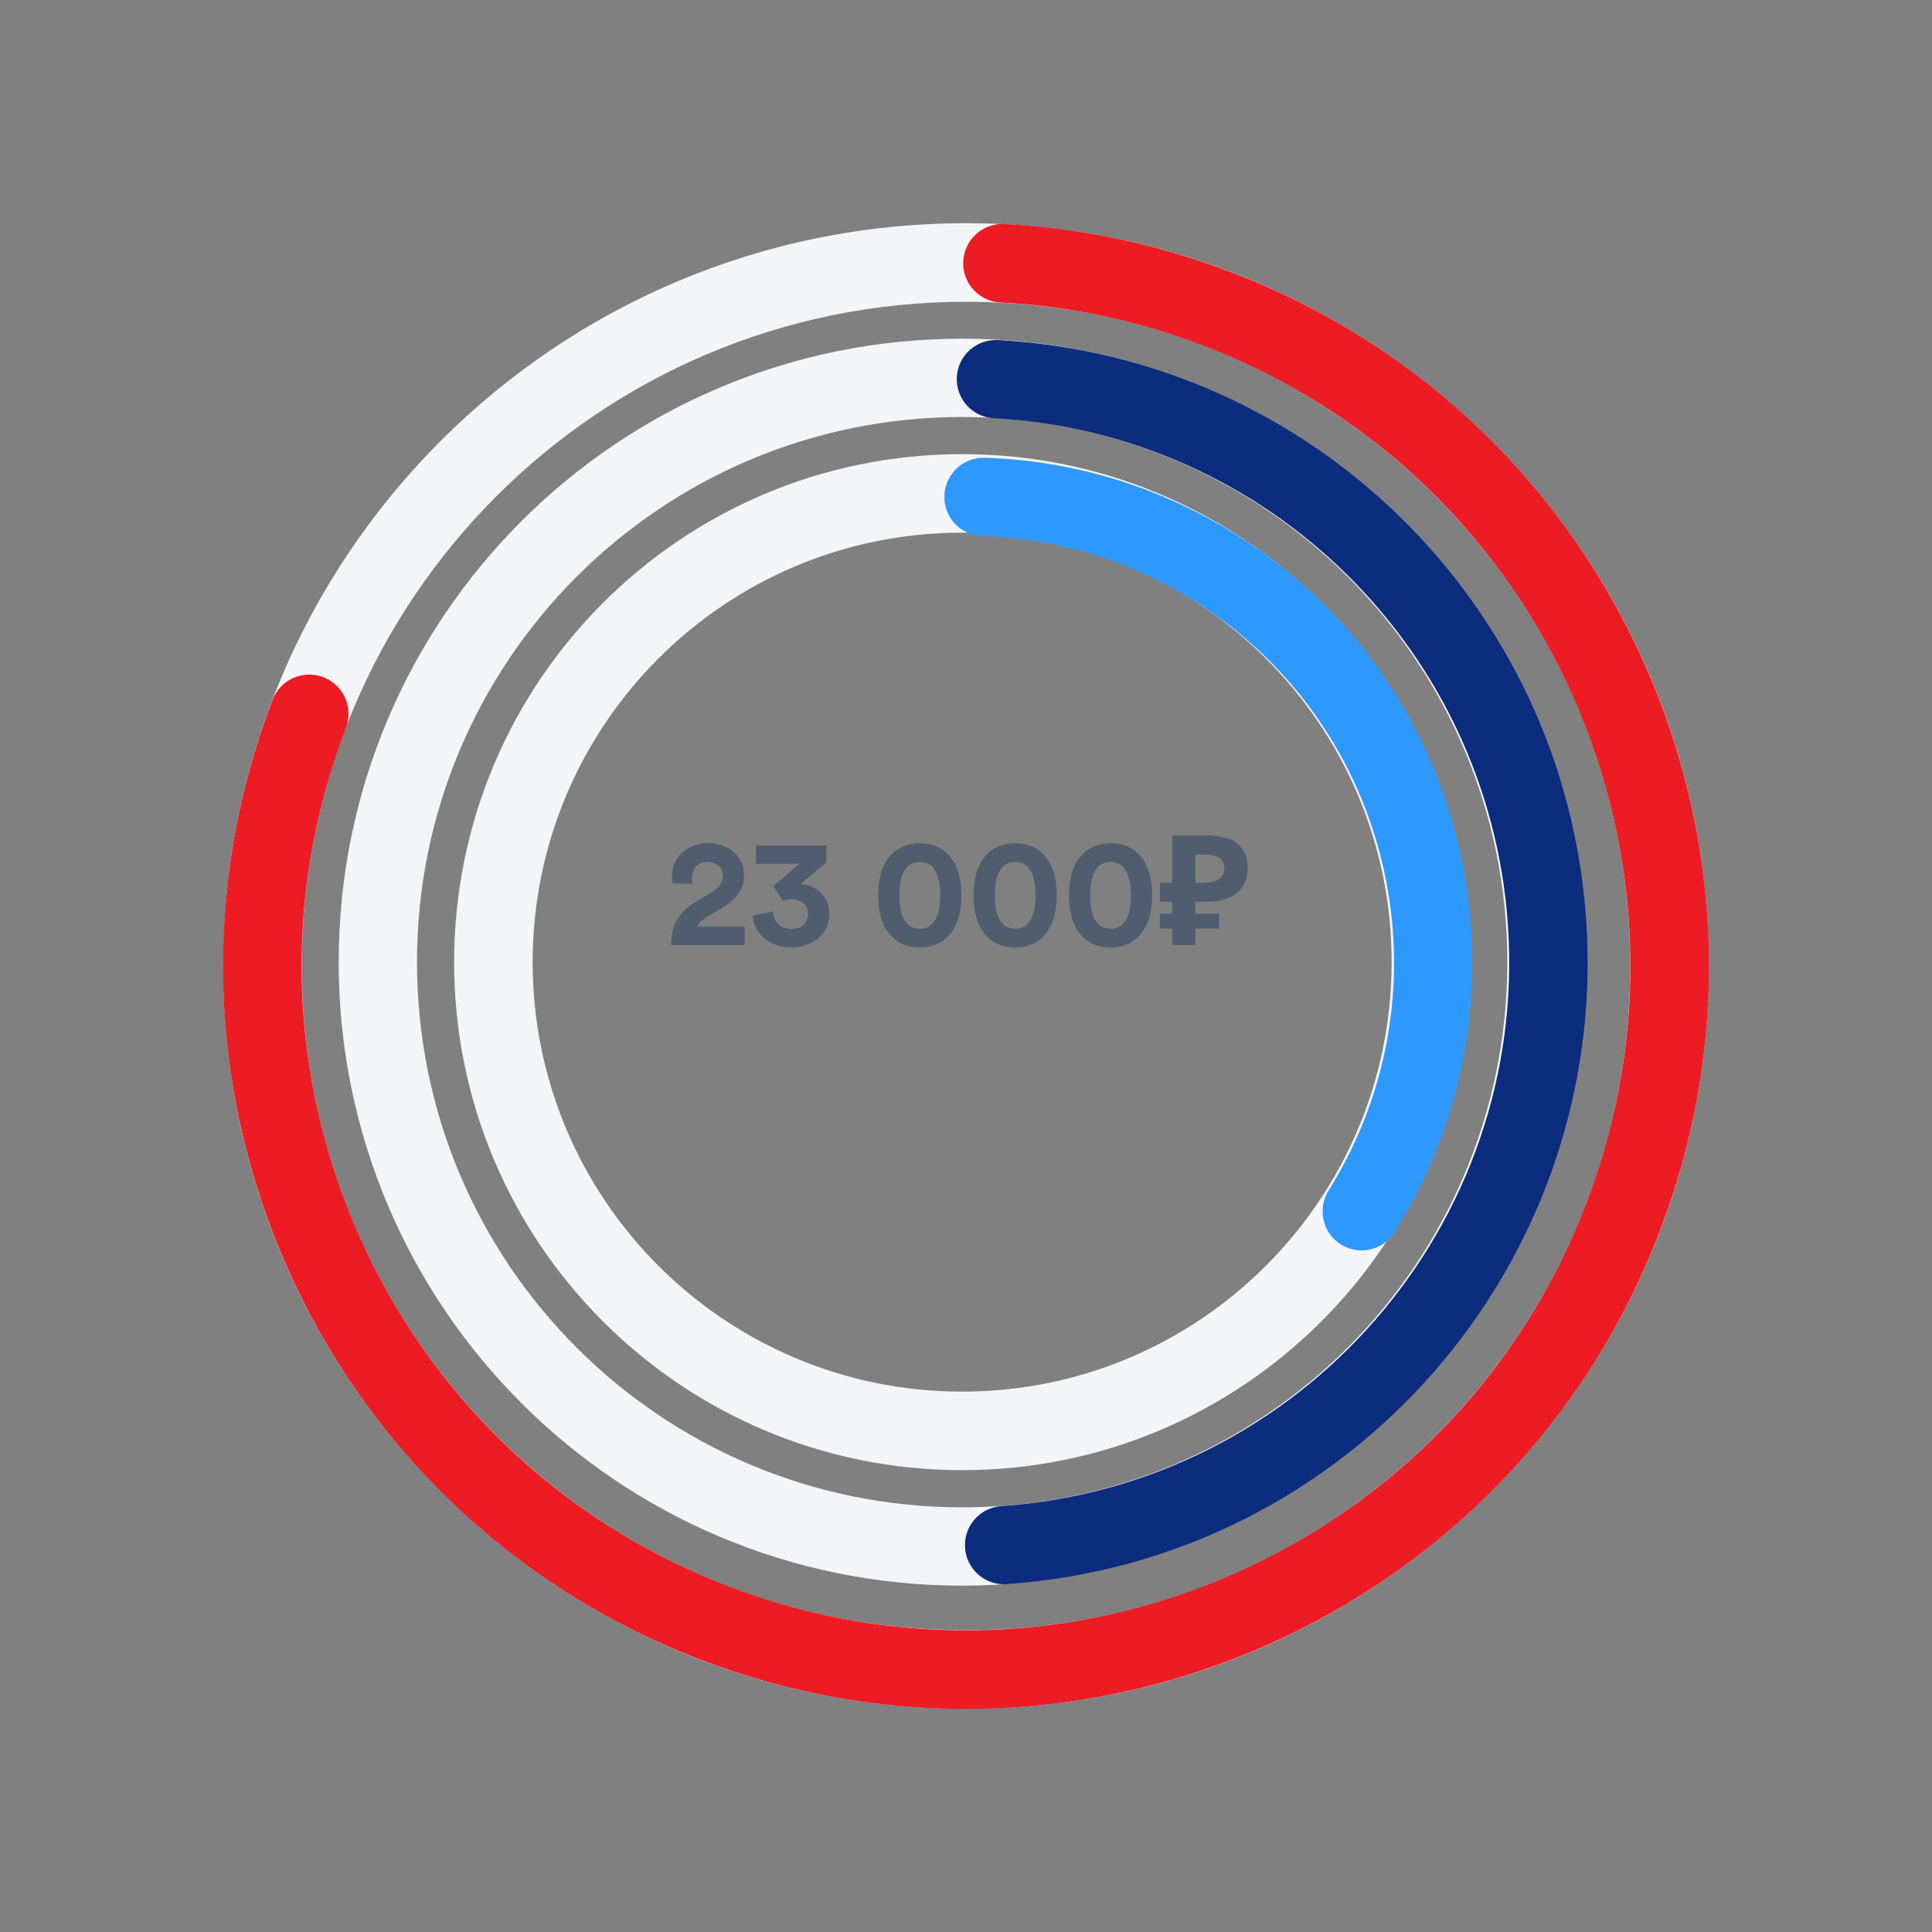 <?xml version="1.0" encoding="UTF-8"?> <svg xmlns="http://www.w3.org/2000/svg" width="122" height="122" viewBox="0 0 122 122" fill="none"><rect x="0" y="0" width="122" height="122" fill="#808080" stroke="none"/> <path fill-rule="evenodd" clip-rule="evenodd" d="M61 107.904C35.096 107.904 14.096 86.905 14.096 61C14.096 35.096 35.096 14.096 61 14.096C86.905 14.096 107.904 35.096 107.904 61C107.904 86.905 86.905 107.904 61 107.904ZM61 102.942C84.165 102.942 102.943 84.164 102.943 60.999C102.943 37.835 84.165 19.056 61 19.056C37.836 19.056 19.057 37.835 19.057 60.999C19.057 84.164 37.836 102.942 61 102.942Z" fill="#F3F5F8"></path> <path fill-rule="evenodd" clip-rule="evenodd" d="M60.757 92.837C43.04 92.837 28.677 78.475 28.677 60.757C28.677 43.04 43.04 28.678 60.757 28.678C78.474 28.678 92.837 43.04 92.837 60.757C92.837 78.475 78.474 92.837 60.757 92.837ZM60.757 87.877C75.735 87.877 87.878 75.735 87.878 60.756C87.878 45.778 75.735 33.636 60.757 33.636C45.778 33.636 33.636 45.778 33.636 60.756C33.636 75.735 45.778 87.877 60.757 87.877Z" fill="#F3F5F8"></path> <path fill-rule="evenodd" clip-rule="evenodd" d="M60.757 100.128C39.014 100.128 21.387 82.501 21.387 60.757C21.387 39.014 39.014 21.387 60.757 21.387C82.501 21.387 100.128 39.014 100.128 60.757C100.128 82.501 82.501 100.128 60.757 100.128ZM60.757 95.183C79.77 95.183 95.182 79.77 95.182 60.758C95.182 41.745 79.77 26.332 60.757 26.332C41.744 26.332 26.332 41.745 26.332 60.758C26.332 79.77 41.744 95.183 60.757 95.183Z" fill="#F3F5F8"></path> <path fill-rule="evenodd" clip-rule="evenodd" d="M17.211 44.191C17.702 42.911 19.137 42.273 20.416 42.764C21.695 43.255 22.334 44.689 21.843 45.968C13.542 67.594 24.343 91.855 45.969 100.157C67.595 108.458 91.856 97.656 100.157 76.031C108.459 54.405 97.657 30.144 76.031 21.842C71.864 20.243 67.538 19.328 63.174 19.101C61.806 19.03 60.755 17.863 60.826 16.494C60.897 15.126 62.064 14.075 63.432 14.146C68.315 14.401 73.154 15.424 77.809 17.21C101.993 26.494 114.072 53.624 104.789 77.808C95.506 101.993 68.375 114.072 44.191 104.789C20.007 95.505 7.928 68.374 17.211 44.191Z" fill="#ED1B24"></path> <path fill-rule="evenodd" clip-rule="evenodd" d="M88.078 77.792C87.353 78.951 85.83 79.307 84.675 78.585C83.52 77.864 83.172 76.339 83.896 75.179C91.823 62.495 88.009 45.814 75.379 37.922C71.301 35.374 66.715 33.998 62.014 33.848C60.651 33.805 59.586 32.663 59.634 31.298C59.683 29.933 60.826 28.862 62.189 28.905C67.753 29.082 73.185 30.712 78.003 33.722C92.942 43.058 97.453 62.788 88.078 77.792Z" fill="#2D99FF"></path> <path fill-rule="evenodd" clip-rule="evenodd" d="M63.581 100.036C62.217 100.131 61.034 99.104 60.939 97.743C60.843 96.381 61.872 95.2 63.236 95.104C82.225 93.776 96.544 77.33 95.218 58.37C94.004 41.009 80.006 27.344 62.756 26.41C61.391 26.336 60.345 25.171 60.419 23.808C60.494 22.445 61.66 21.4 63.026 21.474C82.761 22.543 98.769 38.169 100.157 58.025C101.673 79.708 85.297 98.517 63.581 100.036Z" fill="#0C2C7E"></path> <g clip-path="url(#clip0)"> <path d="M43.746 55.822C43.717 55.716 43.697 55.59 43.697 55.474C43.697 54.883 44.026 54.428 44.694 54.428C45.324 54.428 45.643 54.834 45.643 55.29C45.643 55.725 45.43 56.054 44.898 56.374L43.862 56.994C42.739 57.672 42.39 58.572 42.38 59.676H47.028V58.524H44.017C44.114 58.282 44.317 58.107 44.559 57.952L45.769 57.216C46.544 56.742 46.989 56.084 46.989 55.27C46.989 54.176 46.127 53.247 44.724 53.247C43.261 53.247 42.429 54.244 42.429 55.348C42.429 55.503 42.458 55.696 42.477 55.783L43.746 55.822ZM49.428 56.887C49.564 56.839 49.728 56.79 50 56.79C50.6 56.79 51.026 57.129 51.026 57.72C51.026 58.243 50.629 58.669 49.961 58.669C49.302 58.669 48.847 58.204 48.818 57.565L47.531 57.817C47.608 58.872 48.499 59.821 49.961 59.821C51.481 59.821 52.372 58.824 52.372 57.739C52.372 56.587 51.5 55.861 50.551 55.822L52.178 54.467V53.392H47.734V54.544H50.484L48.838 55.958L49.428 56.887ZM56.796 56.539C56.796 55.88 56.892 55.319 57.135 54.941C57.328 54.631 57.628 54.428 58.084 54.428C58.548 54.428 58.829 54.631 59.023 54.941C59.274 55.319 59.371 55.88 59.371 56.539C59.371 57.197 59.274 57.759 59.023 58.136C58.829 58.446 58.548 58.649 58.084 58.649C57.628 58.649 57.328 58.446 57.135 58.136C56.892 57.759 56.796 57.197 56.796 56.539ZM55.459 56.539C55.459 57.342 55.585 58.127 56.011 58.775C56.428 59.395 57.106 59.831 58.084 59.831C59.061 59.831 59.739 59.395 60.146 58.775C60.572 58.127 60.708 57.342 60.708 56.539C60.708 55.735 60.572 54.951 60.146 54.302C59.739 53.682 59.061 53.247 58.084 53.247C57.106 53.247 56.428 53.682 56.011 54.302C55.585 54.951 55.459 55.735 55.459 56.539ZM62.819 56.539C62.819 55.88 62.916 55.319 63.158 54.941C63.352 54.631 63.652 54.428 64.107 54.428C64.572 54.428 64.852 54.631 65.046 54.941C65.298 55.319 65.394 55.88 65.394 56.539C65.394 57.197 65.298 57.759 65.046 58.136C64.852 58.446 64.572 58.649 64.107 58.649C63.652 58.649 63.352 58.446 63.158 58.136C62.916 57.759 62.819 57.197 62.819 56.539ZM61.483 56.539C61.483 57.342 61.609 58.127 62.035 58.775C62.451 59.395 63.129 59.831 64.107 59.831C65.085 59.831 65.762 59.395 66.169 58.775C66.595 58.127 66.731 57.342 66.731 56.539C66.731 55.735 66.595 54.951 66.169 54.302C65.762 53.682 65.085 53.247 64.107 53.247C63.129 53.247 62.451 53.682 62.035 54.302C61.609 54.951 61.483 55.735 61.483 56.539ZM68.842 56.539C68.842 55.88 68.939 55.319 69.181 54.941C69.375 54.631 69.675 54.428 70.13 54.428C70.595 54.428 70.876 54.631 71.069 54.941C71.321 55.319 71.418 55.88 71.418 56.539C71.418 57.197 71.321 57.759 71.069 58.136C70.876 58.446 70.595 58.649 70.13 58.649C69.675 58.649 69.375 58.446 69.181 58.136C68.939 57.759 68.842 57.197 68.842 56.539ZM67.506 56.539C67.506 57.342 67.632 58.127 68.058 58.775C68.474 59.395 69.152 59.831 70.13 59.831C71.108 59.831 71.786 59.395 72.192 58.775C72.618 58.127 72.754 57.342 72.754 56.539C72.754 55.735 72.618 54.951 72.192 54.302C71.786 53.682 71.108 53.247 70.13 53.247C69.152 53.247 68.474 53.682 68.058 54.302C67.632 54.951 67.506 55.735 67.506 56.539ZM74.022 59.676V58.64H73.248V57.7H74.022V56.945H73.248V55.745H74.022V52.762H76.23C77.121 52.762 77.77 52.943 78.176 53.305C78.59 53.666 78.796 54.163 78.796 54.796C78.796 55.17 78.712 55.522 78.544 55.851C78.376 56.18 78.096 56.445 77.702 56.645C77.315 56.845 76.785 56.945 76.114 56.945H75.485V57.7H76.976V58.64H75.485V59.676H74.022ZM75.969 55.745C76.382 55.745 76.708 55.674 76.947 55.532C77.192 55.39 77.315 55.16 77.315 54.844C77.315 54.257 76.927 53.963 76.153 53.963H75.485V55.745H75.969Z" fill="#505D6F"></path> </g> <defs> <clipPath id="clip0"> <rect width="46.476" height="27.595" fill="white" transform="translate(37.447 48.676)"></rect> </clipPath> </defs> </svg> 